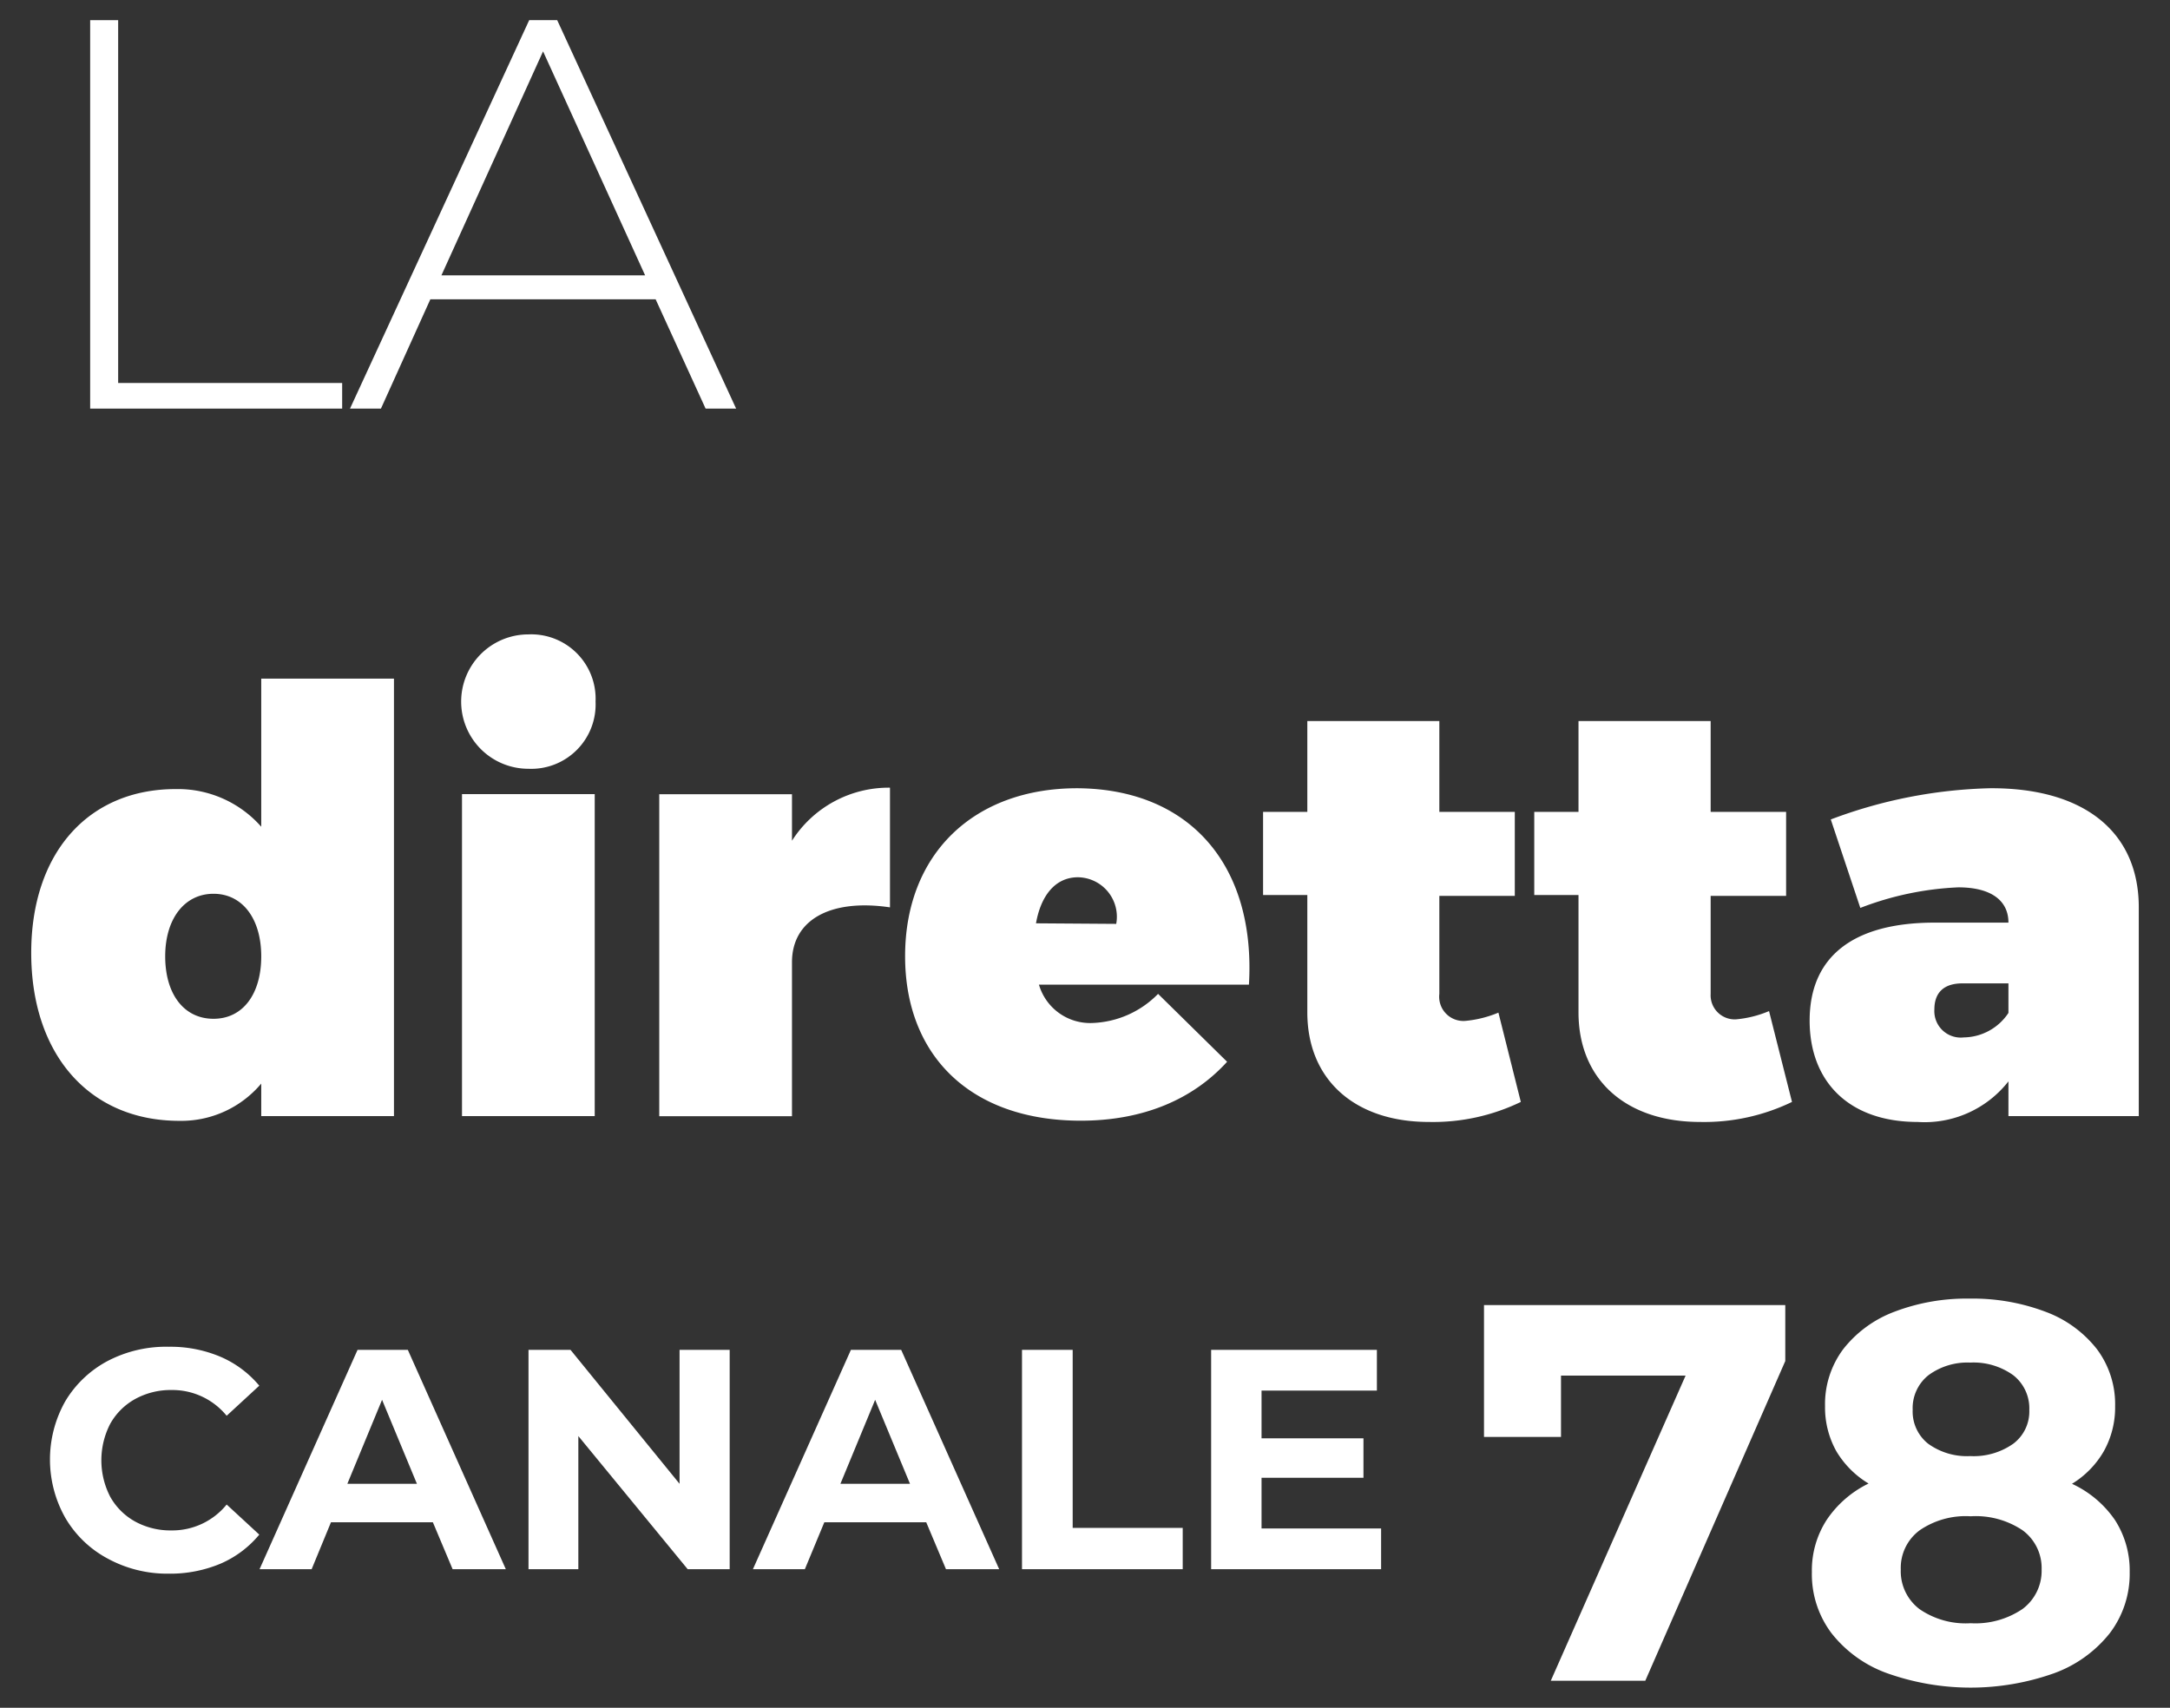<svg id="Livello_1" data-name="Livello 1" xmlns="http://www.w3.org/2000/svg" viewBox="0 0 155 122"><rect x="0" y="0" width="155" height="122" fill="#333333" stroke="none"/><defs><style>.cls-1{fill:#fff;}</style></defs><path class="cls-1" d="M6.44,1.44h2V27.36h16v1.83h-18Z"/><path class="cls-1" d="M46.83,21.38H30.74l-3.53,7.81H25L37.8,1.44h2L52.58,29.19H50.4Zm-.75-1.71-7.29-16-7.26,16Z"/><path class="cls-1" d="M28.14,79.73H18.66V77.41a7.46,7.46,0,0,1-5.85,2.66c-6.41,0-10.58-4.72-10.58-12,0-7.11,4.05-11.7,10.32-11.7a7.93,7.93,0,0,1,6.11,2.69V48.48h9.48ZM18.66,68.32c0-2.7-1.35-4.47-3.41-4.47s-3.45,1.77-3.45,4.47,1.34,4.46,3.45,4.46S18.66,71,18.66,68.32Z"/><path class="cls-1" d="M42.54,50.12a4.6,4.6,0,0,1-4.8,4.8,4.8,4.8,0,1,1,0-9.6A4.6,4.6,0,0,1,42.54,50.12ZM33,79.73v-23h9.48v23Z"/><path class="cls-1" d="M56.57,60.06a8.19,8.19,0,0,1,7-3.79v8.55c-4.25-.63-7,.89-7,3.92v11H47.09v-23h9.48Z"/><path class="cls-1" d="M89.21,70.34h-15a3.81,3.81,0,0,0,3.84,2.74A6.9,6.9,0,0,0,82.72,71l4.93,4.85c-2.44,2.69-6,4.21-10.45,4.21-7.87,0-12.55-4.64-12.55-11.75,0-7.29,4.89-12,12.3-12C85,56.36,89.71,61.83,89.21,70.34ZM79.73,66A2.82,2.82,0,0,0,77,62.67c-1.65,0-2.66,1.35-3,3.29Z"/><path class="cls-1" d="M108.63,78.72a14.39,14.39,0,0,1-6.57,1.43c-5.27,0-8.68-3-8.68-7.83V63.94H90.22V58h3.16V51.51h9.43V58h5.39v6h-5.39v7a1.73,1.73,0,0,0,1.86,1.93,8,8,0,0,0,2.36-.59Z"/><path class="cls-1" d="M128,78.72a14.39,14.39,0,0,1-6.57,1.43c-5.27,0-8.68-3-8.68-7.83V63.94h-3.16V58h3.16V51.51h9.44V58h5.39v6h-5.39v7A1.72,1.72,0,0,0,124,72.82a7.82,7.82,0,0,0,2.36-.59Z"/><path class="cls-1" d="M152.77,64.82V79.73h-9.31V77.25a7.6,7.6,0,0,1-6.49,2.9c-4.88,0-7.71-2.86-7.71-7.24,0-4.55,3.08-7,8.93-7h5.27c0-1.6-1.27-2.52-3.58-2.52a22,22,0,0,0-7,1.47l-2.11-6.32a34.45,34.45,0,0,1,11.37-2.23C148.81,56.27,152.77,59.39,152.77,64.82Zm-9.31,7.54V70.25h-3.29c-1.3,0-2,.64-2,1.86a1.89,1.89,0,0,0,2.11,2A3.88,3.88,0,0,0,143.46,72.36Z"/><path class="cls-1" d="M7.67,111.33a7.71,7.71,0,0,1-3-2.89,8.47,8.47,0,0,1,0-8.35,7.76,7.76,0,0,1,3.05-2.88,9,9,0,0,1,4.35-1,9.13,9.13,0,0,1,3.69.72,7.42,7.42,0,0,1,2.76,2.06l-2.33,2.15a5,5,0,0,0-3.94-1.84,5.26,5.26,0,0,0-2.59.64,4.57,4.57,0,0,0-1.79,1.78,5.68,5.68,0,0,0,0,5.2,4.57,4.57,0,0,0,1.79,1.78,5.26,5.26,0,0,0,2.59.63,5,5,0,0,0,3.94-1.85l2.33,2.15a7.38,7.38,0,0,1-2.78,2.08,9.3,9.3,0,0,1-3.69.71A8.91,8.91,0,0,1,7.67,111.33Z"/><path class="cls-1" d="M30.92,108.75H23.64l-1.38,3.35H18.54l7-15.67h3.59l7,15.67h-3.8ZM29.78,106l-2.49-6-2.48,6Z"/><path class="cls-1" d="M52.12,96.43V112.1h-3l-7.81-9.51v9.51H37.75V96.43h3L48.54,106V96.43Z"/><path class="cls-1" d="M66.16,108.75H58.88l-1.39,3.35H53.78l7-15.67h3.59l7,15.67h-3.8ZM65,106l-2.49-6-2.48,6Z"/><path class="cls-1" d="M73,96.43h3.62v12.72h7.86v2.95H73Z"/><path class="cls-1" d="M98.65,109.19v2.91H86.51V96.43H98.35v2.91H90.11v3.41h7.28v2.82H90.11v3.62Z"/><path class="cls-1" d="M127.52,93.23v4l-10,22.84h-6.75l9.63-21.8h-8.9v4.38H106V93.23Z"/><path class="cls-1" d="M151.07,108.59a6.64,6.64,0,0,1,1.05,3.72,7,7,0,0,1-1.42,4.36,9,9,0,0,1-4,2.87,17.81,17.81,0,0,1-11.88,0,8.85,8.85,0,0,1-4-2.87,7,7,0,0,1-1.4-4.36,6.64,6.64,0,0,1,1.05-3.72,7.6,7.6,0,0,1,3-2.61,6.66,6.66,0,0,1-2.31-2.32,6.42,6.42,0,0,1-.8-3.21,6.56,6.56,0,0,1,1.3-4.07,8.38,8.38,0,0,1,3.65-2.67,14.45,14.45,0,0,1,5.37-.94,14.71,14.71,0,0,1,5.43.94,8.33,8.33,0,0,1,3.67,2.67,6.56,6.56,0,0,1,1.3,4.07,6.42,6.42,0,0,1-.8,3.21A6.58,6.58,0,0,1,148,106,7.56,7.56,0,0,1,151.07,108.59Zm-6.6,6.35a3.4,3.4,0,0,0,1.36-2.82,3.35,3.35,0,0,0-1.36-2.8,6,6,0,0,0-3.71-1,5.81,5.81,0,0,0-3.64,1,3.34,3.34,0,0,0-1.35,2.8,3.39,3.39,0,0,0,1.35,2.84,5.81,5.81,0,0,0,3.64,1A6,6,0,0,0,144.47,114.94Zm-6.72-16.7a3,3,0,0,0-1.13,2.48,2.93,2.93,0,0,0,1.11,2.42,4.73,4.73,0,0,0,3,.88,4.91,4.91,0,0,0,3.07-.88,2.88,2.88,0,0,0,1.15-2.42,3,3,0,0,0-1.15-2.48,4.85,4.85,0,0,0-3.07-.9A4.69,4.69,0,0,0,137.75,98.24Z"/></svg>